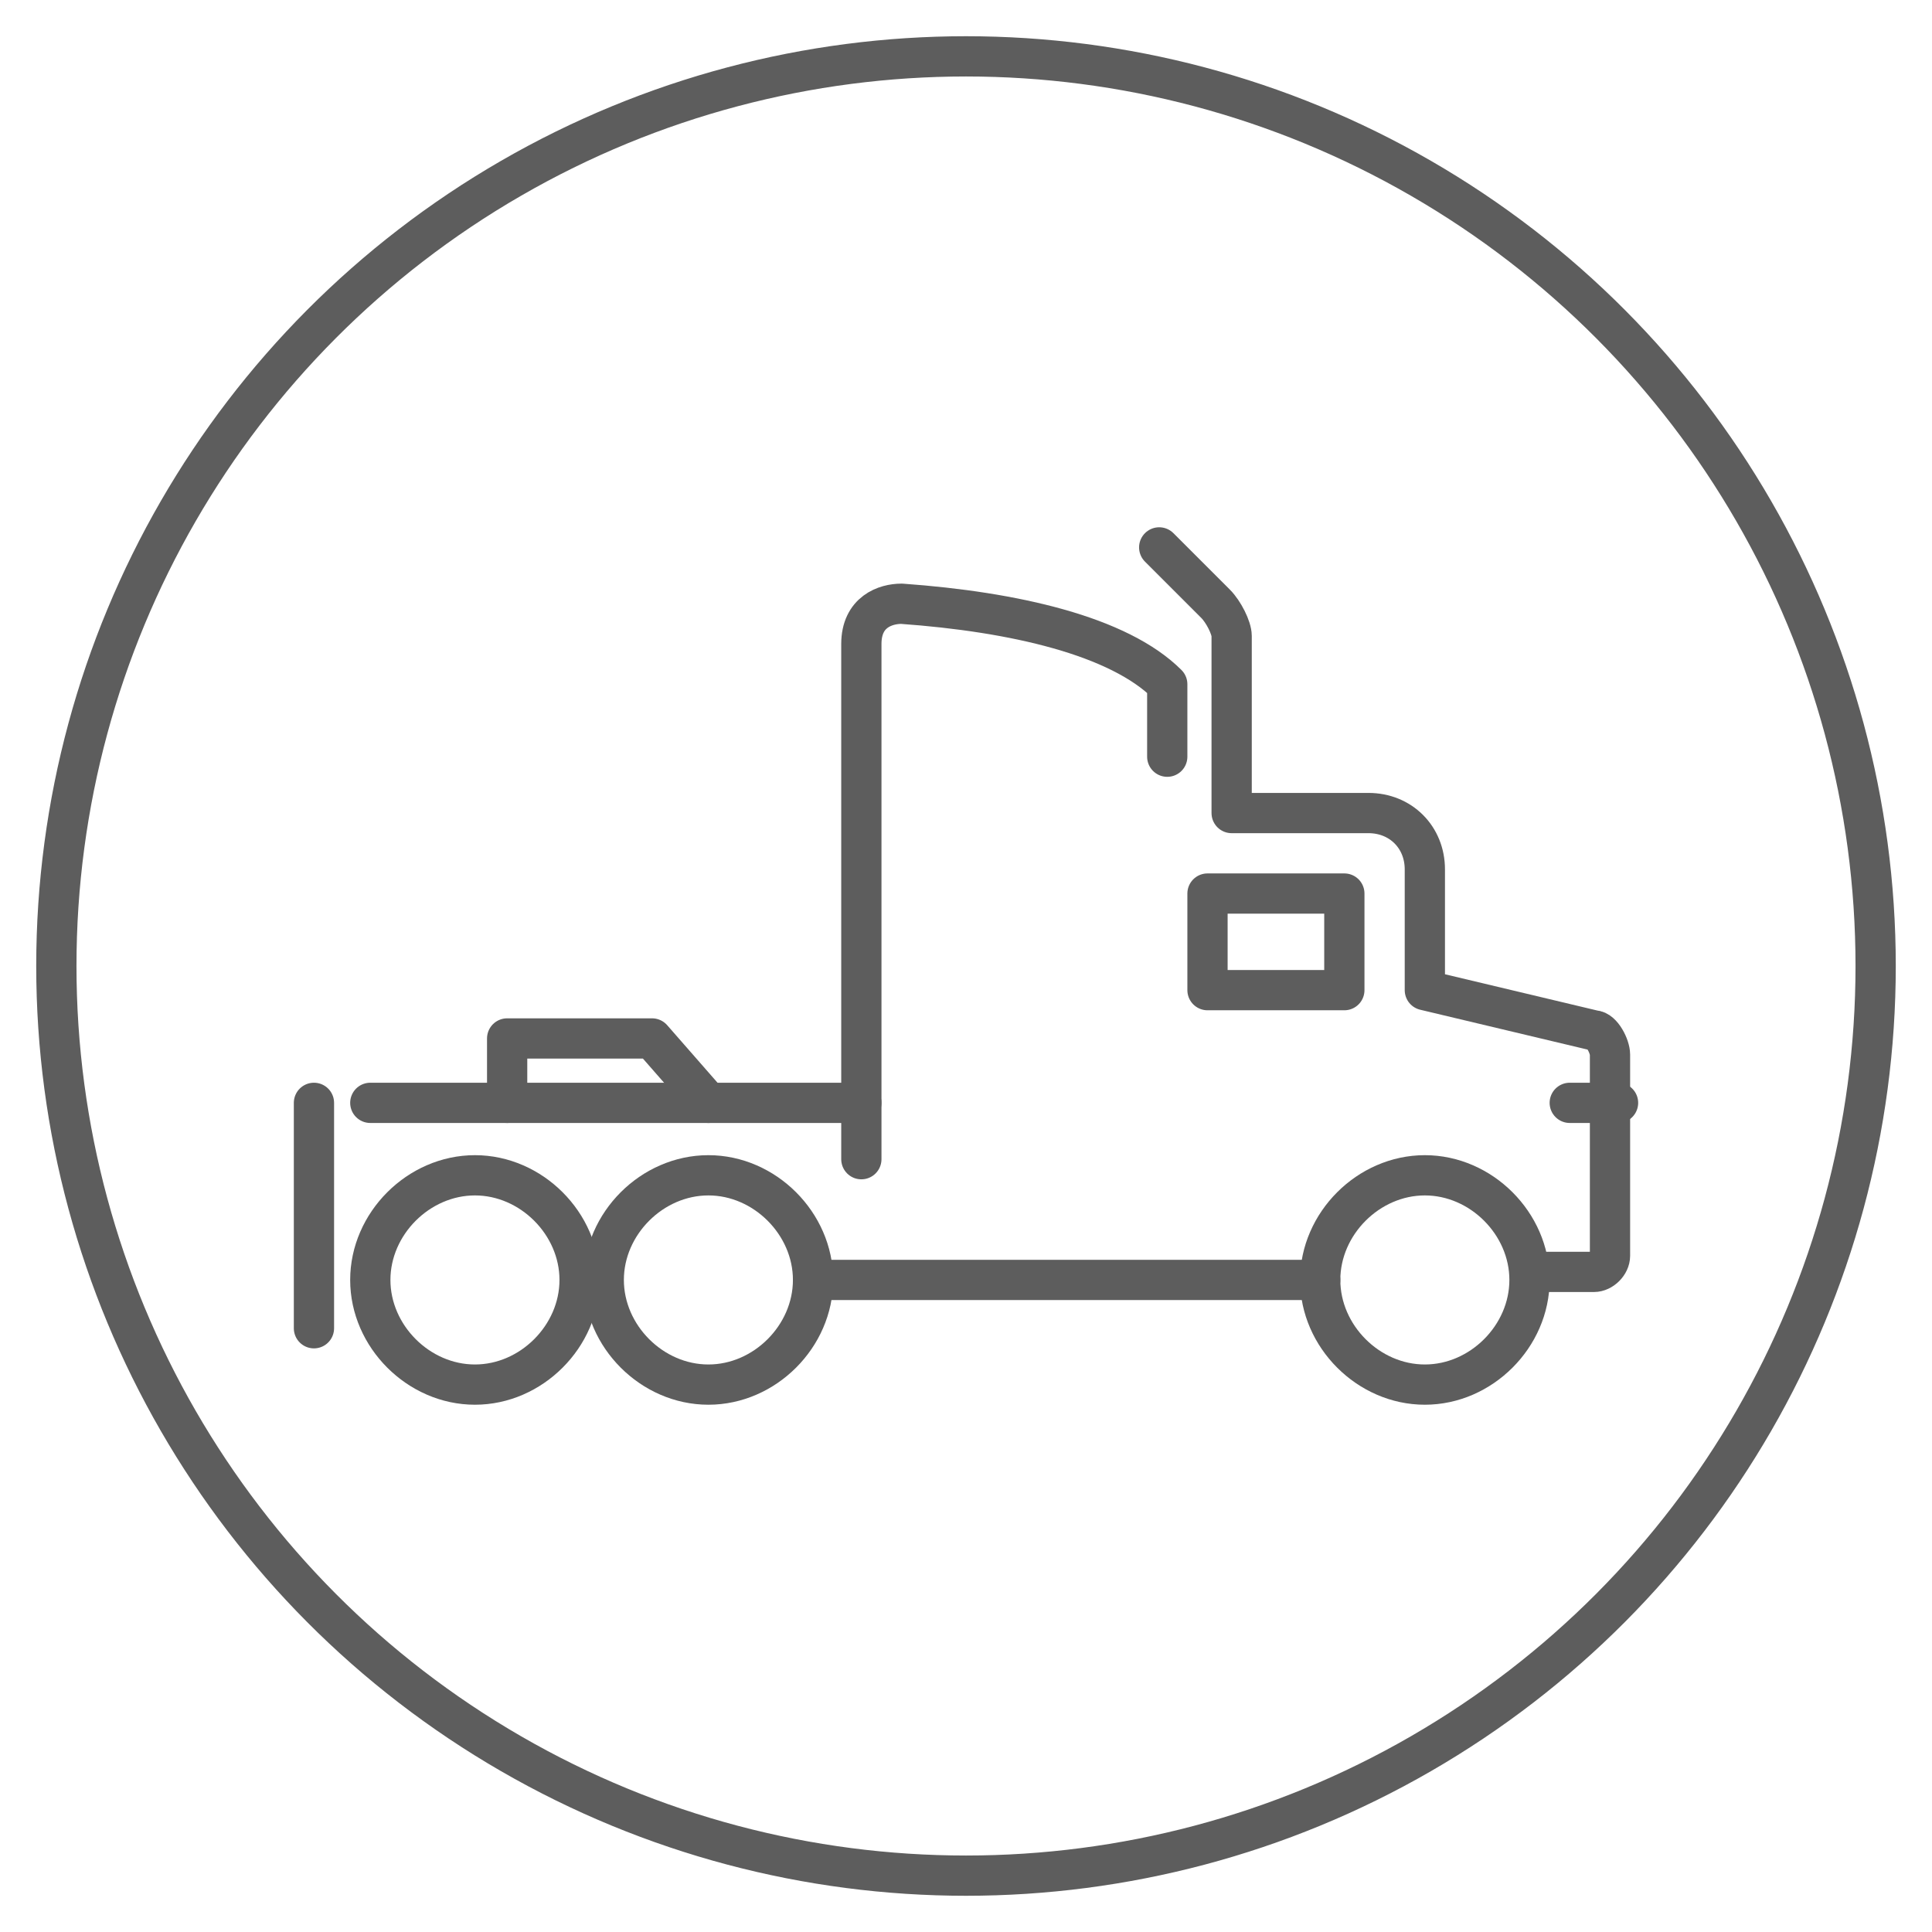 <?xml version="1.0" encoding="UTF-8"?>
<svg id="Layer_1" xmlns="http://www.w3.org/2000/svg" version="1.1" viewBox="0 0 24 24">
  <!-- Generator: Adobe Illustrator 29.0.1, SVG Export Plug-In . SVG Version: 2.1.0 Build 192)  -->
  <defs>
    <style>
      .st0 {
        fill: none;
        stroke: #5d5d5d;
        stroke-linecap: round;
        stroke-linejoin: round;
        stroke-width: .5px;
      }
    </style>
  </defs>
  <circle class="st0" cx="12" cy="12" r="11.3"/>
  <g>
    <line class="st0" x1="16.4" y1="15.9" x2="10.1" y2="15.9"/>
    <path class="st0" d="M14.4,6.8l.7.7c.1.1.2.3.2.4v2.2h1.7c.4,0,.7.3.7.7v1.5l2.1.5c.1,0,.2.2.2.3v2.5c0,.1-.1.2-.2.2h-.8"/>
    <path class="st0" d="M19,15.9c0,.7-.6,1.3-1.3,1.3s-1.3-.6-1.3-1.3.6-1.3,1.3-1.3,1.3.6,1.3,1.3Z"/>
    <line class="st0" x1="3.9" y1="13.7" x2="3.9" y2="16.5"/>
    <line class="st0" x1="10.7" y1="13.7" x2="4.6" y2="13.7"/>
    <path class="st0" d="M14.5,9.4v-.9c-.6-.6-1.9-.9-3.3-1-.2,0-.5.1-.5.5v6.4"/>
    <rect class="st0" x="15" y="11.1" width="1.7" height="1.2"/>
    <path class="st0" d="M10.1,15.9c0,.7-.6,1.3-1.3,1.3s-1.3-.6-1.3-1.3.6-1.3,1.3-1.3,1.3.6,1.3,1.3Z"/>
    <path class="st0" d="M7.2,15.9c0,.7-.6,1.3-1.3,1.3s-1.3-.6-1.3-1.3.6-1.3,1.3-1.3,1.3.6,1.3,1.3Z"/>
    <line class="st0" x1="20.1" y1="13.7" x2="19.5" y2="13.7"/>
    <polyline class="st0" points="8.8 13.7 8.1 12.9 6.3 12.9 6.3 13.7"/>
  </g>
</svg>